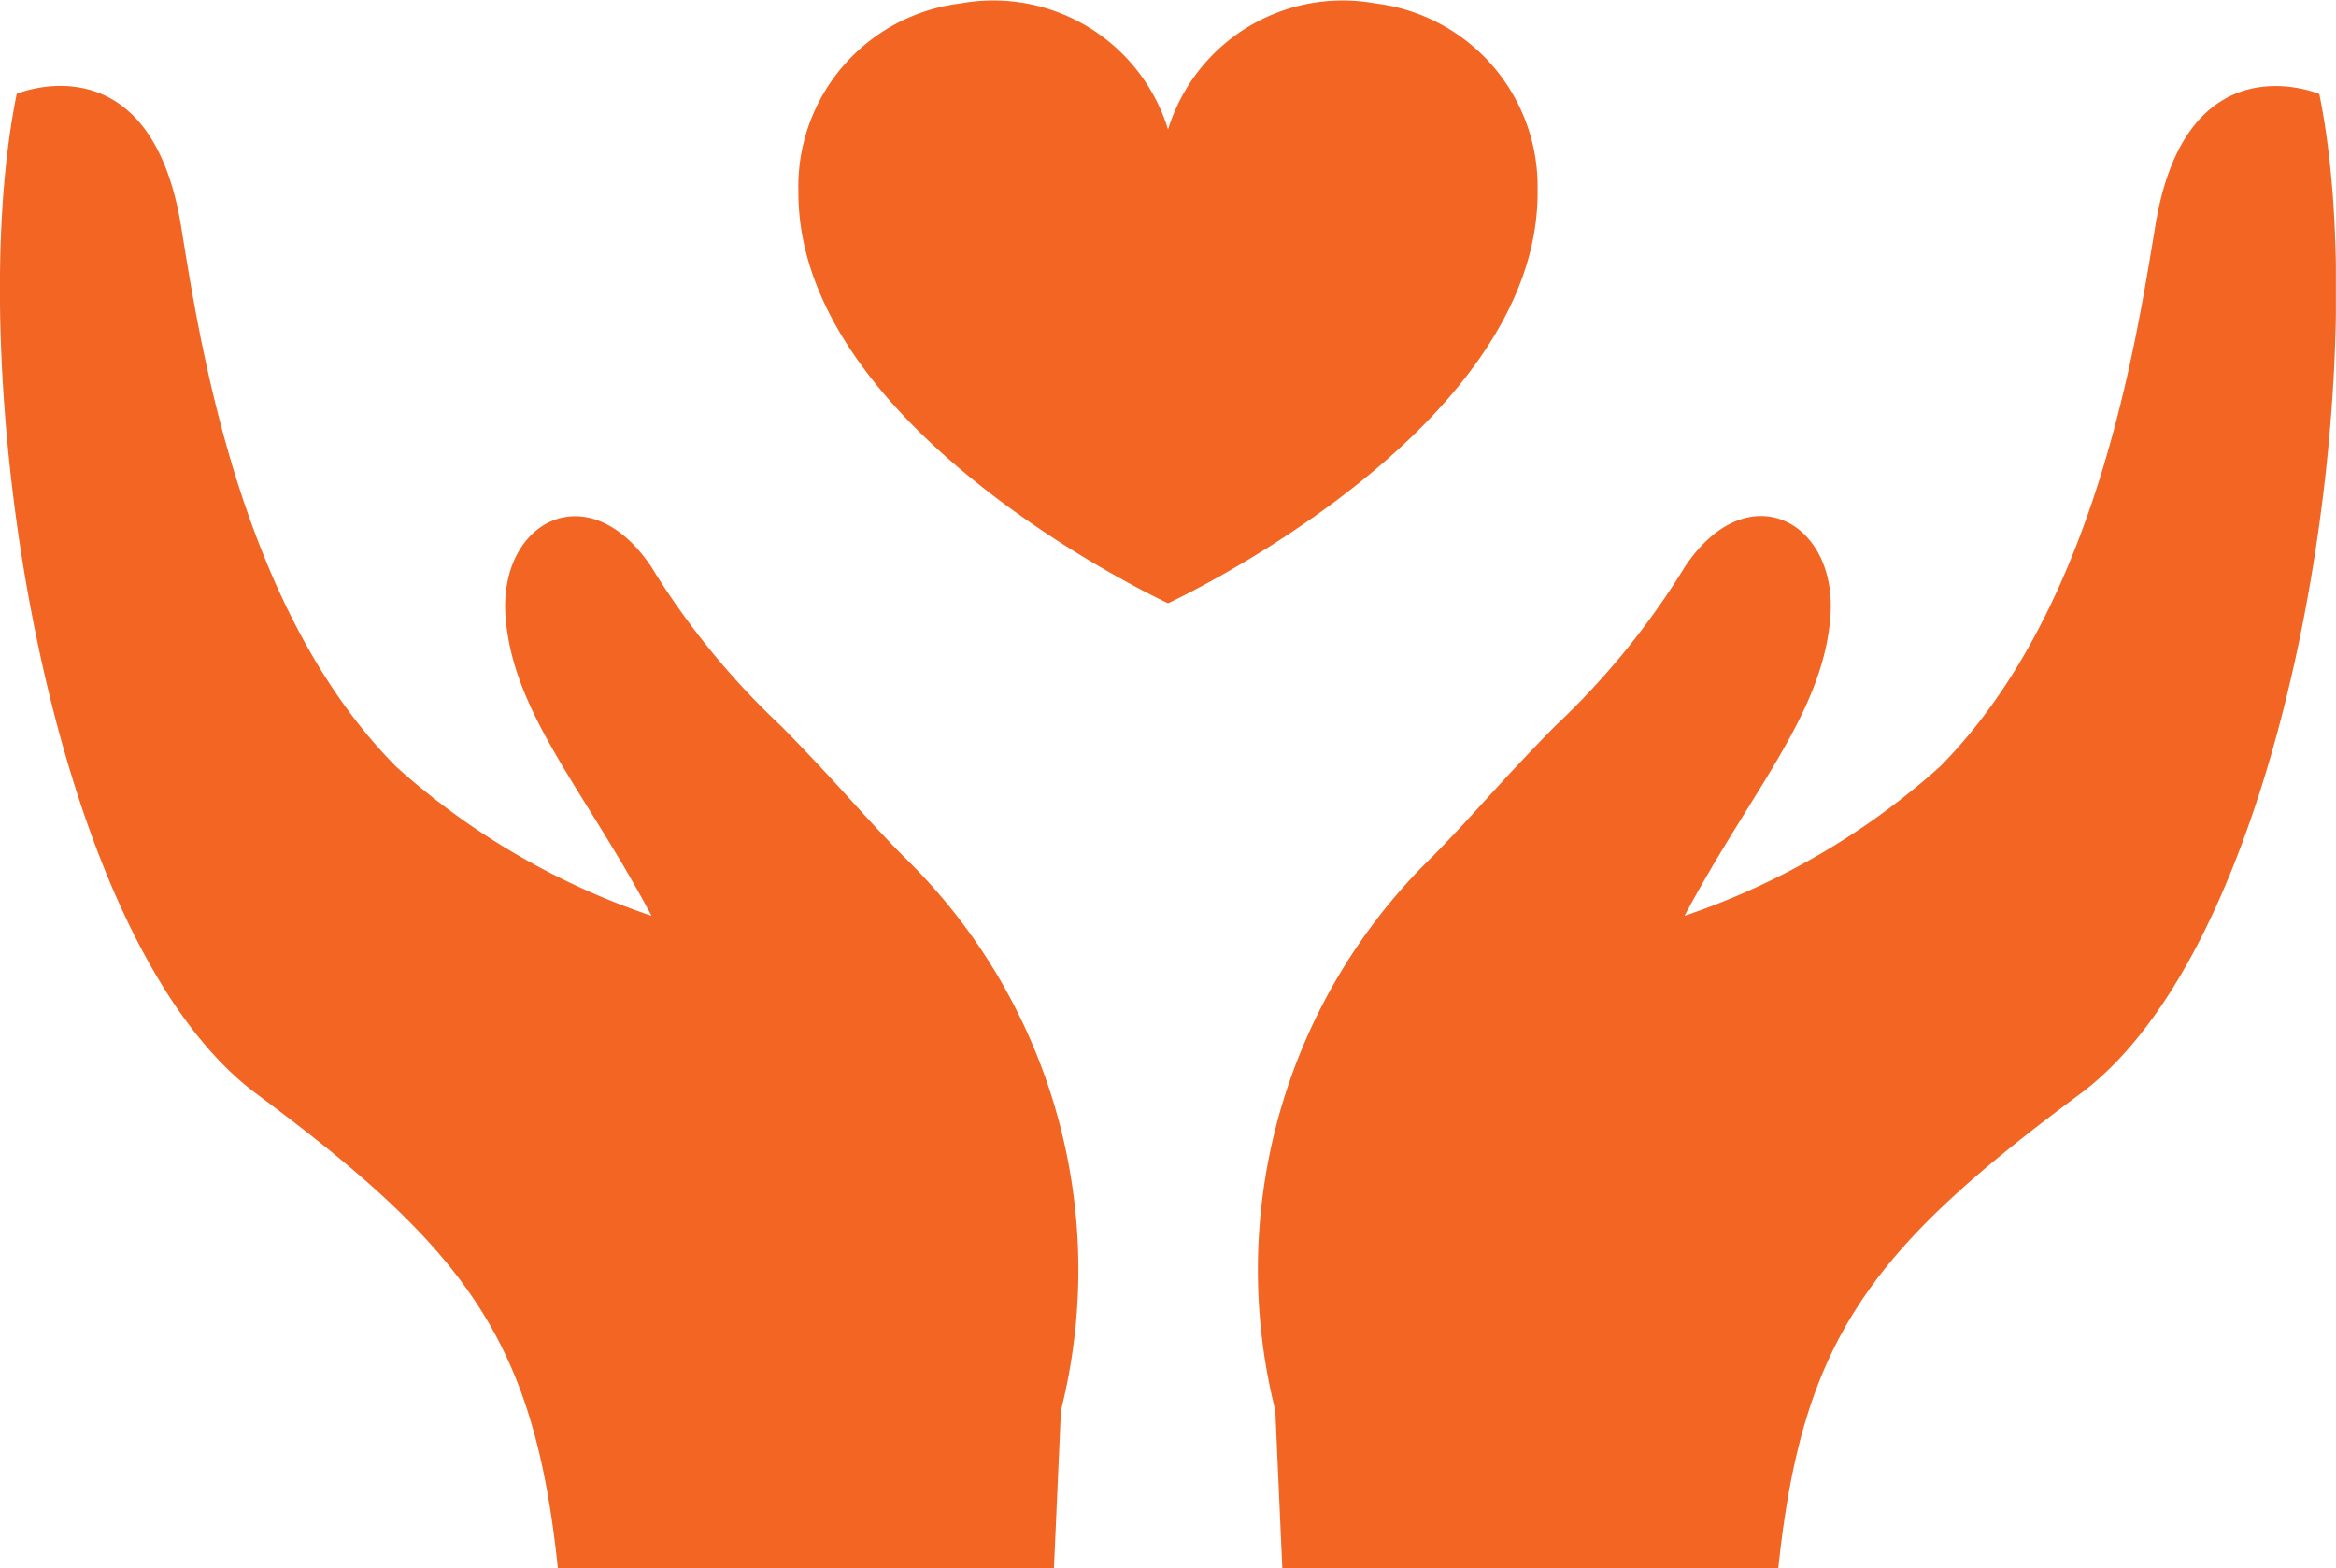 <svg xmlns="http://www.w3.org/2000/svg" xmlns:xlink="http://www.w3.org/1999/xlink" width="41.802" height="28.062" viewBox="0 0 41.802 28.062">
  <defs>
    <clipPath id="clip-path">
      <path id="Path_58" data-name="Path 58" d="M0,12.755H41.8V-15.307H0Z" transform="translate(0 15.307)" fill="#f26523"/>
    </clipPath>
  </defs>
  <g id="icon-pastoral-care" transform="translate(0 15.307)">
    <g id="Group_102" data-name="Group 102" transform="translate(0 -15.307)" clip-path="url(#clip-path)">
      <g id="Group_99" data-name="Group 99" transform="translate(0.001 1.538)">
        <path id="Path_55" data-name="Path 55" d="M6.355,5.208A13.826,13.826,0,0,1,4.026,2.352C2.9.673,1.278,1.545,1.421,3.269S2.837,6.352,4.032,8.6A13.107,13.107,0,0,1-.54,5.929c-2.783-2.81-3.5-7.527-3.846-9.665C-4.94-7.121-7.327-6.109-7.327-6.109c-1,4.873.506,15.082,4.29,17.894s4.968,4.425,5.393,8.488h8.877s.075-1.681.125-2.821a10.31,10.31,0,0,0-2.821-9.92C7.715,6.691,7.42,6.293,6.355,5.208" transform="translate(7.626 6.25)" fill="#f26523"/>
      </g>
      <g id="Group_100" data-name="Group 100" transform="translate(22.503 1.539)">
        <path id="Path_56" data-name="Path 56" d="M8.636.065S6.247-.949,5.7,2.437C5.345,4.574,4.632,9.291,1.849,12.1a13.152,13.152,0,0,1-4.572,2.671c1.2-2.249,2.466-3.61,2.609-5.333s-1.474-2.6-2.6-.917a13.892,13.892,0,0,1-2.328,2.858c-1.065,1.085-1.36,1.481-2.183,2.323a10.314,10.314,0,0,0-2.82,9.922c.049,1.14.125,2.82.125,2.82h8.875c.427-4.063,1.611-5.676,5.4-8.486S9.632,4.937,8.636.065" transform="translate(10.364 0.078)" fill="#f26523"/>
      </g>
      <g id="Group_101" data-name="Group 101" transform="translate(14.287 0)">
        <path id="Path_57" data-name="Path 57" d="M6.012,1.556a3.3,3.3,0,0,0-2.9-3.362A3.269,3.269,0,0,0-.6.449,3.271,3.271,0,0,0-4.315-1.806a3.3,3.3,0,0,0-2.9,3.362C-7.237,5.859-.6,8.926-.6,8.926s6.636-3.067,6.613-7.37" transform="translate(7.215 1.868)" fill="#f26523"/>
      </g>
    </g>
  </g>
</svg>
